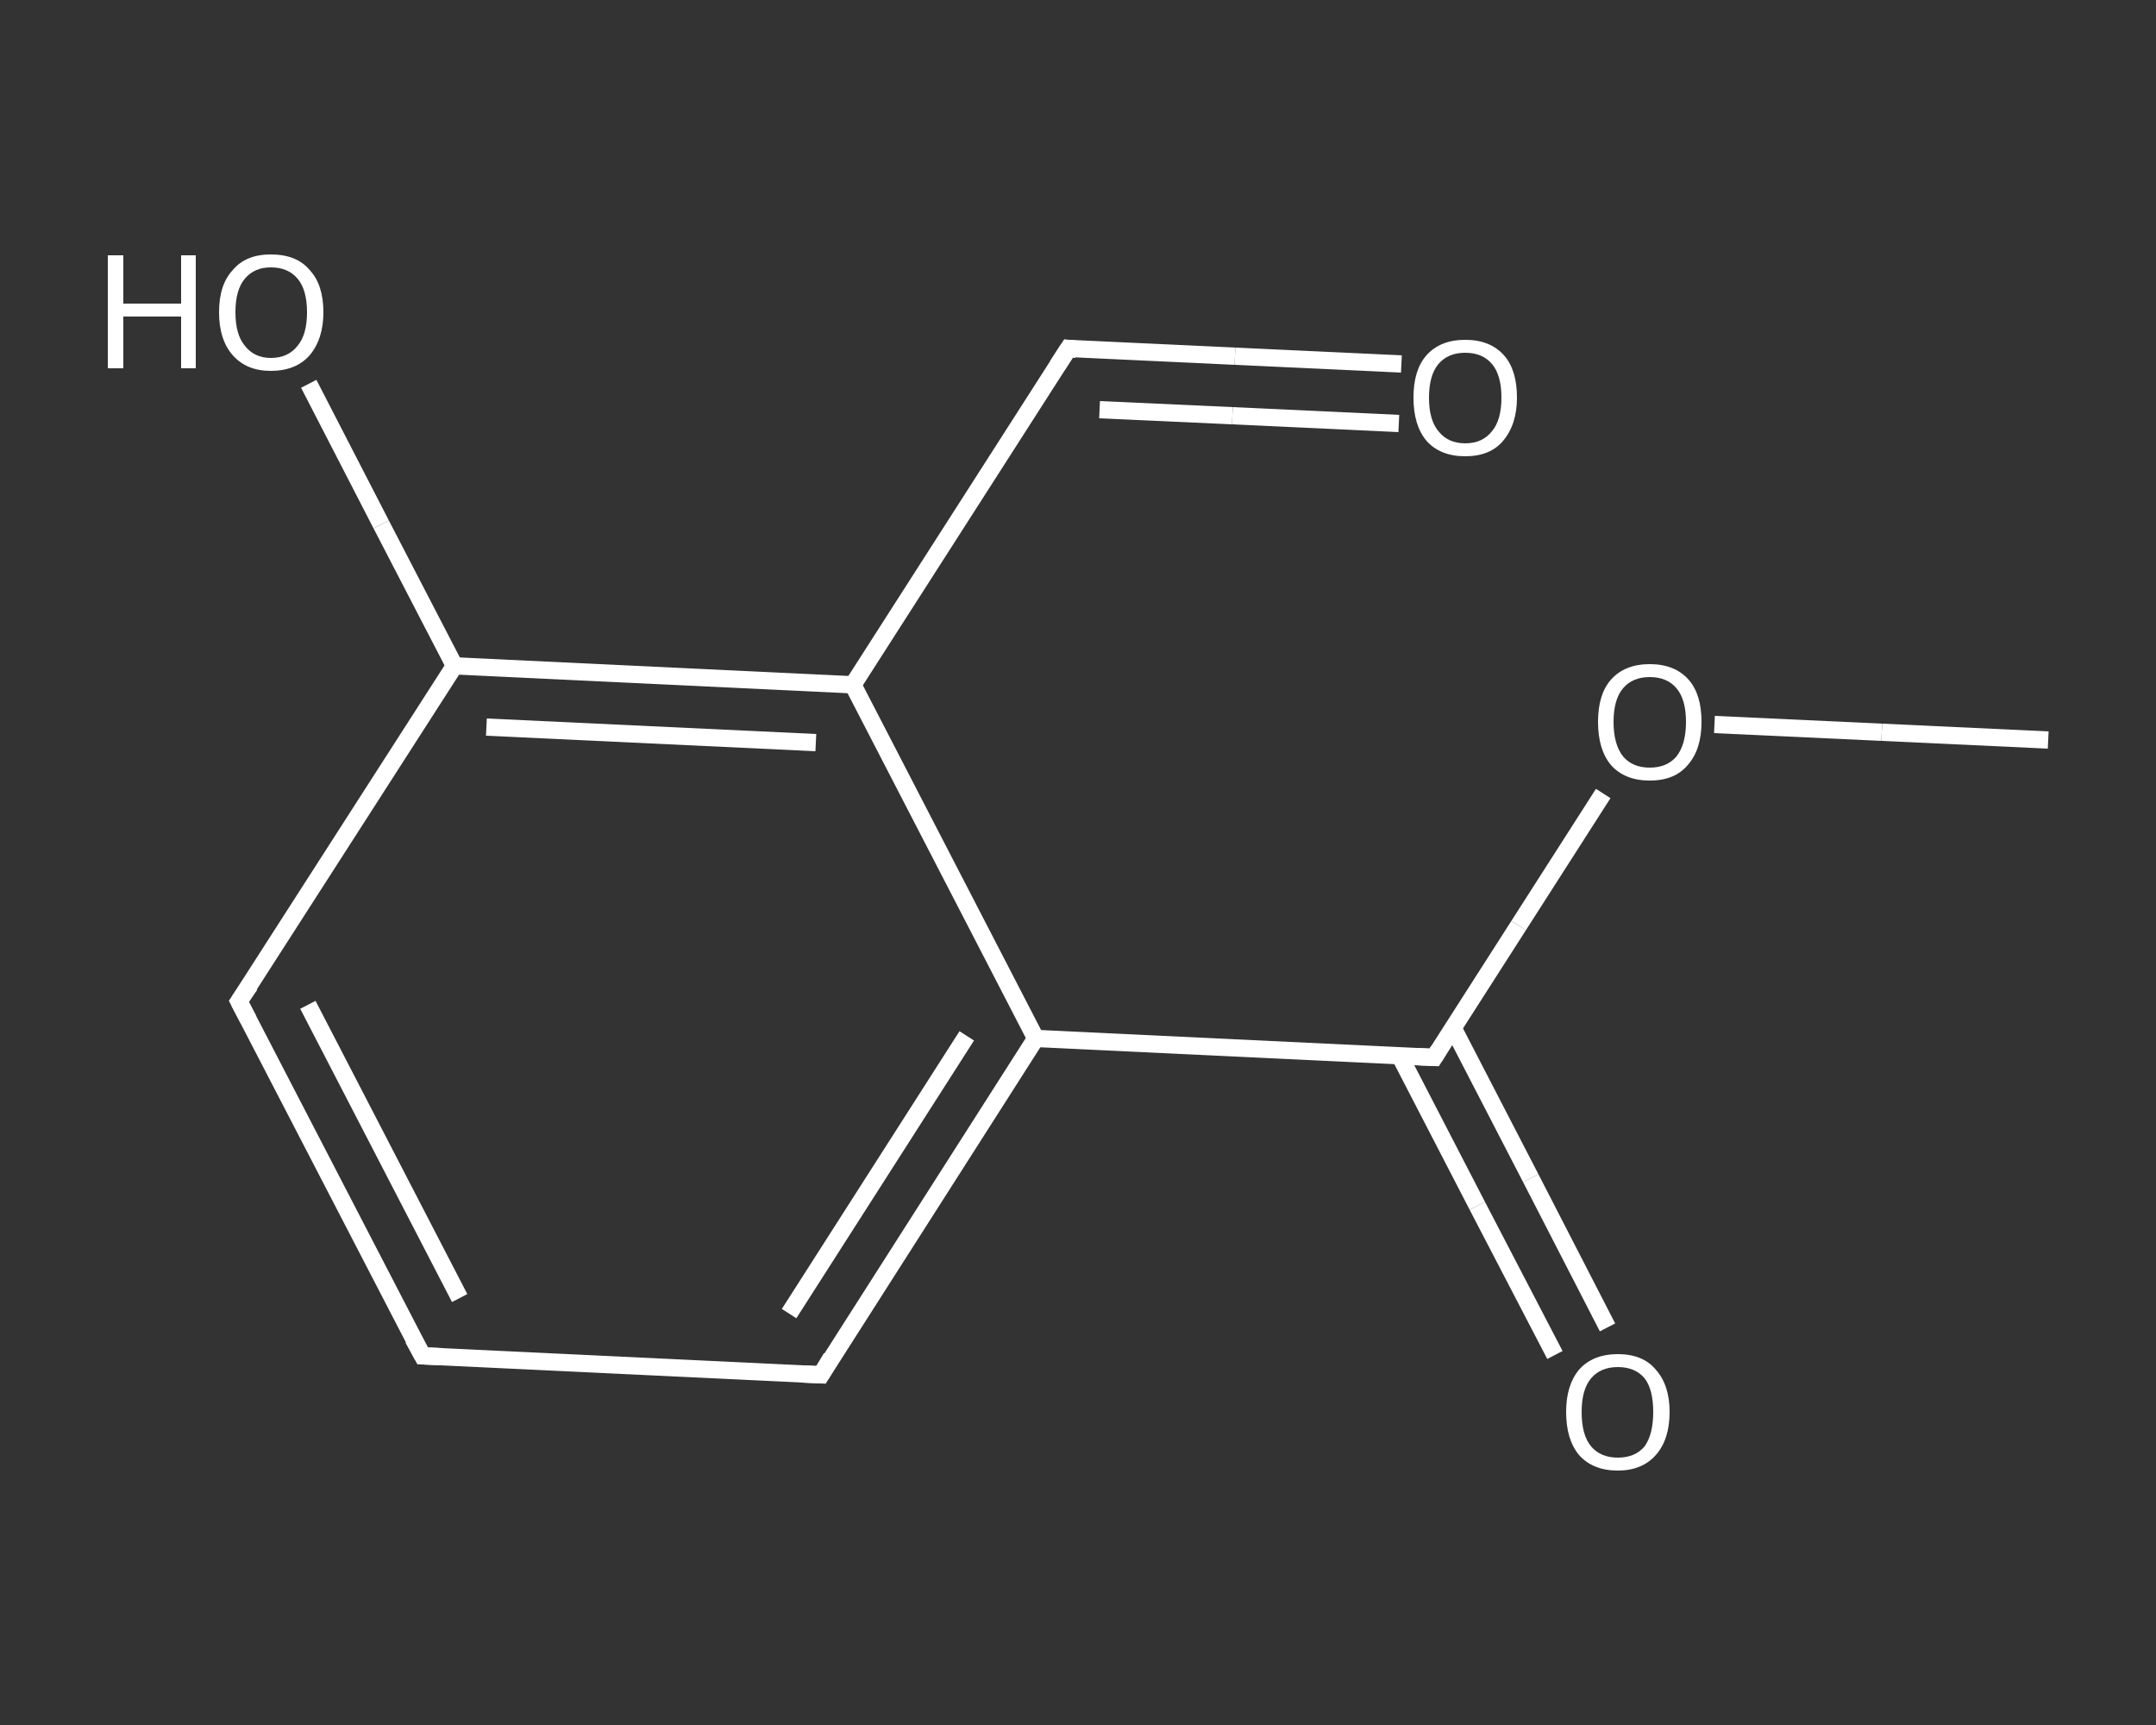 <?xml version='1.0' encoding='iso-8859-1'?>
<svg version='1.1' baseProfile='full'
              xmlns='http://www.w3.org/2000/svg'
                      xmlns:rdkit='http://www.rdkit.org/xml'
                      xmlns:xlink='http://www.w3.org/1999/xlink'
                  xml:space='preserve'
width='250px' height='200px' viewBox='0 0 250 200'>
<rect x="0" y="0" width="250" height="200" fill="#333333" stroke="none"/>
<!-- END OF HEADER -->
<rect style='opacity:1.0;fill:transparent;stroke:none' width='250.0' height='200.0' x='0.0' y='0.0'> </rect>
<path class='bond-0 atom-0 atom-1' d='M 237.5,85.8 L 218.2,84.9' style='fill:none;fill-rule:evenodd;stroke:#FFFFFF;stroke-width:2.0px;stroke-linecap:butt;stroke-linejoin:miter;stroke-opacity:1' />
<path class='bond-0 atom-0 atom-1' d='M 218.2,84.9 L 198.8,84.0' style='fill:none;fill-rule:evenodd;stroke:#FFFFFF;stroke-width:2.0px;stroke-linecap:butt;stroke-linejoin:miter;stroke-opacity:1' />
<path class='bond-1 atom-1 atom-2' d='M 185.9,92.0 L 176.1,107.3' style='fill:none;fill-rule:evenodd;stroke:#FFFFFF;stroke-width:2.0px;stroke-linecap:butt;stroke-linejoin:miter;stroke-opacity:1' />
<path class='bond-1 atom-1 atom-2' d='M 176.1,107.3 L 166.3,122.6' style='fill:none;fill-rule:evenodd;stroke:#FFFFFF;stroke-width:2.0px;stroke-linecap:butt;stroke-linejoin:miter;stroke-opacity:1' />
<path class='bond-2 atom-2 atom-3' d='M 162.3,122.4 L 171.3,139.8' style='fill:none;fill-rule:evenodd;stroke:#FFFFFF;stroke-width:2.0px;stroke-linecap:butt;stroke-linejoin:miter;stroke-opacity:1' />
<path class='bond-2 atom-2 atom-3' d='M 171.3,139.8 L 180.3,157.1' style='fill:none;fill-rule:evenodd;stroke:#FFFFFF;stroke-width:2.0px;stroke-linecap:butt;stroke-linejoin:miter;stroke-opacity:1' />
<path class='bond-2 atom-2 atom-3' d='M 168.5,119.2 L 177.5,136.6' style='fill:none;fill-rule:evenodd;stroke:#FFFFFF;stroke-width:2.0px;stroke-linecap:butt;stroke-linejoin:miter;stroke-opacity:1' />
<path class='bond-2 atom-2 atom-3' d='M 177.5,136.6 L 186.4,153.9' style='fill:none;fill-rule:evenodd;stroke:#FFFFFF;stroke-width:2.0px;stroke-linecap:butt;stroke-linejoin:miter;stroke-opacity:1' />
<path class='bond-3 atom-2 atom-4' d='M 166.3,122.6 L 120.1,120.4' style='fill:none;fill-rule:evenodd;stroke:#FFFFFF;stroke-width:2.0px;stroke-linecap:butt;stroke-linejoin:miter;stroke-opacity:1' />
<path class='bond-4 atom-4 atom-5' d='M 120.1,120.4 L 95.2,159.4' style='fill:none;fill-rule:evenodd;stroke:#FFFFFF;stroke-width:2.0px;stroke-linecap:butt;stroke-linejoin:miter;stroke-opacity:1' />
<path class='bond-4 atom-4 atom-5' d='M 112.1,120.1 L 91.5,152.3' style='fill:none;fill-rule:evenodd;stroke:#FFFFFF;stroke-width:2.0px;stroke-linecap:butt;stroke-linejoin:miter;stroke-opacity:1' />
<path class='bond-5 atom-5 atom-6' d='M 95.2,159.4 L 49.0,157.2' style='fill:none;fill-rule:evenodd;stroke:#FFFFFF;stroke-width:2.0px;stroke-linecap:butt;stroke-linejoin:miter;stroke-opacity:1' />
<path class='bond-6 atom-6 atom-7' d='M 49.0,157.2 L 27.7,116.1' style='fill:none;fill-rule:evenodd;stroke:#FFFFFF;stroke-width:2.0px;stroke-linecap:butt;stroke-linejoin:miter;stroke-opacity:1' />
<path class='bond-6 atom-6 atom-7' d='M 53.3,150.5 L 35.7,116.5' style='fill:none;fill-rule:evenodd;stroke:#FFFFFF;stroke-width:2.0px;stroke-linecap:butt;stroke-linejoin:miter;stroke-opacity:1' />
<path class='bond-7 atom-7 atom-8' d='M 27.7,116.1 L 52.7,77.2' style='fill:none;fill-rule:evenodd;stroke:#FFFFFF;stroke-width:2.0px;stroke-linecap:butt;stroke-linejoin:miter;stroke-opacity:1' />
<path class='bond-8 atom-8 atom-9' d='M 52.7,77.2 L 44.2,60.8' style='fill:none;fill-rule:evenodd;stroke:#FFFFFF;stroke-width:2.0px;stroke-linecap:butt;stroke-linejoin:miter;stroke-opacity:1' />
<path class='bond-8 atom-8 atom-9' d='M 44.2,60.8 L 35.8,44.5' style='fill:none;fill-rule:evenodd;stroke:#FFFFFF;stroke-width:2.0px;stroke-linecap:butt;stroke-linejoin:miter;stroke-opacity:1' />
<path class='bond-9 atom-8 atom-10' d='M 52.7,77.2 L 98.9,79.4' style='fill:none;fill-rule:evenodd;stroke:#FFFFFF;stroke-width:2.0px;stroke-linecap:butt;stroke-linejoin:miter;stroke-opacity:1' />
<path class='bond-9 atom-8 atom-10' d='M 56.4,84.3 L 94.6,86.1' style='fill:none;fill-rule:evenodd;stroke:#FFFFFF;stroke-width:2.0px;stroke-linecap:butt;stroke-linejoin:miter;stroke-opacity:1' />
<path class='bond-10 atom-10 atom-11' d='M 98.9,79.4 L 123.9,40.4' style='fill:none;fill-rule:evenodd;stroke:#FFFFFF;stroke-width:2.0px;stroke-linecap:butt;stroke-linejoin:miter;stroke-opacity:1' />
<path class='bond-11 atom-11 atom-12' d='M 123.9,40.4 L 143.2,41.3' style='fill:none;fill-rule:evenodd;stroke:#FFFFFF;stroke-width:2.0px;stroke-linecap:butt;stroke-linejoin:miter;stroke-opacity:1' />
<path class='bond-11 atom-11 atom-12' d='M 143.2,41.3 L 162.5,42.2' style='fill:none;fill-rule:evenodd;stroke:#FFFFFF;stroke-width:2.0px;stroke-linecap:butt;stroke-linejoin:miter;stroke-opacity:1' />
<path class='bond-11 atom-11 atom-12' d='M 127.5,47.5 L 142.9,48.2' style='fill:none;fill-rule:evenodd;stroke:#FFFFFF;stroke-width:2.0px;stroke-linecap:butt;stroke-linejoin:miter;stroke-opacity:1' />
<path class='bond-11 atom-11 atom-12' d='M 142.9,48.2 L 162.2,49.1' style='fill:none;fill-rule:evenodd;stroke:#FFFFFF;stroke-width:2.0px;stroke-linecap:butt;stroke-linejoin:miter;stroke-opacity:1' />
<path class='bond-12 atom-10 atom-4' d='M 98.9,79.4 L 120.1,120.4' style='fill:none;fill-rule:evenodd;stroke:#FFFFFF;stroke-width:2.0px;stroke-linecap:butt;stroke-linejoin:miter;stroke-opacity:1' />
<path d='M 166.8,121.8 L 166.3,122.6 L 164.0,122.5' style='fill:none;stroke:#FFFFFF;stroke-width:2.0px;stroke-linecap:butt;stroke-linejoin:miter;stroke-opacity:1;' />
<path d='M 96.4,157.4 L 95.2,159.4 L 92.9,159.3' style='fill:none;stroke:#FFFFFF;stroke-width:2.0px;stroke-linecap:butt;stroke-linejoin:miter;stroke-opacity:1;' />
<path d='M 51.3,157.3 L 49.0,157.2 L 47.9,155.2' style='fill:none;stroke:#FFFFFF;stroke-width:2.0px;stroke-linecap:butt;stroke-linejoin:miter;stroke-opacity:1;' />
<path d='M 28.8,118.2 L 27.7,116.1 L 29.0,114.2' style='fill:none;stroke:#FFFFFF;stroke-width:2.0px;stroke-linecap:butt;stroke-linejoin:miter;stroke-opacity:1;' />
<path d='M 122.6,42.4 L 123.9,40.4 L 124.8,40.5' style='fill:none;stroke:#FFFFFF;stroke-width:2.0px;stroke-linecap:butt;stroke-linejoin:miter;stroke-opacity:1;' />
<path class='atom-1' d='M 185.3 83.7
Q 185.3 80.5, 186.8 78.8
Q 188.4 77.0, 191.3 77.0
Q 194.2 77.0, 195.8 78.8
Q 197.3 80.5, 197.3 83.7
Q 197.3 86.9, 195.7 88.7
Q 194.2 90.5, 191.3 90.5
Q 188.4 90.5, 186.8 88.7
Q 185.3 86.9, 185.3 83.7
M 191.3 89.0
Q 193.3 89.0, 194.4 87.7
Q 195.5 86.3, 195.5 83.7
Q 195.5 81.1, 194.4 79.8
Q 193.3 78.5, 191.3 78.5
Q 189.3 78.5, 188.2 79.8
Q 187.1 81.1, 187.1 83.7
Q 187.1 86.3, 188.2 87.7
Q 189.3 89.0, 191.3 89.0
' fill='#FFFFFF'/>
<path class='atom-3' d='M 181.6 163.7
Q 181.6 160.6, 183.1 158.8
Q 184.7 157.0, 187.6 157.0
Q 190.5 157.0, 192.0 158.8
Q 193.6 160.6, 193.6 163.7
Q 193.6 166.9, 192.0 168.7
Q 190.4 170.5, 187.6 170.5
Q 184.7 170.5, 183.1 168.7
Q 181.6 166.9, 181.6 163.7
M 187.6 169.0
Q 189.6 169.0, 190.7 167.7
Q 191.7 166.3, 191.7 163.7
Q 191.7 161.1, 190.7 159.8
Q 189.6 158.5, 187.6 158.5
Q 185.6 158.5, 184.5 159.8
Q 183.4 161.1, 183.4 163.7
Q 183.4 166.4, 184.5 167.7
Q 185.6 169.0, 187.6 169.0
' fill='#FFFFFF'/>
<path class='atom-9' d='M 12.5 29.6
L 14.3 29.6
L 14.3 35.2
L 21.0 35.2
L 21.0 29.6
L 22.7 29.6
L 22.7 42.7
L 21.0 42.7
L 21.0 36.7
L 14.3 36.7
L 14.3 42.7
L 12.5 42.7
L 12.5 29.6
' fill='#FFFFFF'/>
<path class='atom-9' d='M 25.4 36.2
Q 25.4 33.0, 27.0 31.3
Q 28.5 29.5, 31.4 29.5
Q 34.4 29.5, 35.9 31.3
Q 37.5 33.0, 37.5 36.2
Q 37.5 39.3, 35.9 41.2
Q 34.3 43.0, 31.4 43.0
Q 28.6 43.0, 27.0 41.2
Q 25.4 39.4, 25.4 36.2
M 31.4 41.5
Q 33.4 41.5, 34.5 40.1
Q 35.6 38.8, 35.6 36.2
Q 35.6 33.6, 34.5 32.3
Q 33.4 31.0, 31.4 31.0
Q 29.5 31.0, 28.4 32.3
Q 27.3 33.6, 27.3 36.2
Q 27.3 38.8, 28.4 40.1
Q 29.5 41.5, 31.4 41.5
' fill='#FFFFFF'/>
<path class='atom-12' d='M 163.9 46.1
Q 163.9 42.9, 165.4 41.2
Q 167.0 39.4, 169.9 39.4
Q 172.8 39.4, 174.4 41.2
Q 175.9 42.9, 175.9 46.1
Q 175.9 49.2, 174.3 51.1
Q 172.8 52.9, 169.9 52.9
Q 167.0 52.9, 165.4 51.1
Q 163.9 49.3, 163.9 46.1
M 169.9 51.4
Q 171.9 51.4, 173.0 50.0
Q 174.1 48.7, 174.1 46.1
Q 174.1 43.5, 173.0 42.2
Q 171.9 40.9, 169.9 40.9
Q 167.9 40.9, 166.8 42.2
Q 165.7 43.5, 165.7 46.1
Q 165.7 48.7, 166.8 50.0
Q 167.9 51.4, 169.9 51.4
' fill='#FFFFFF'/>
</svg>
